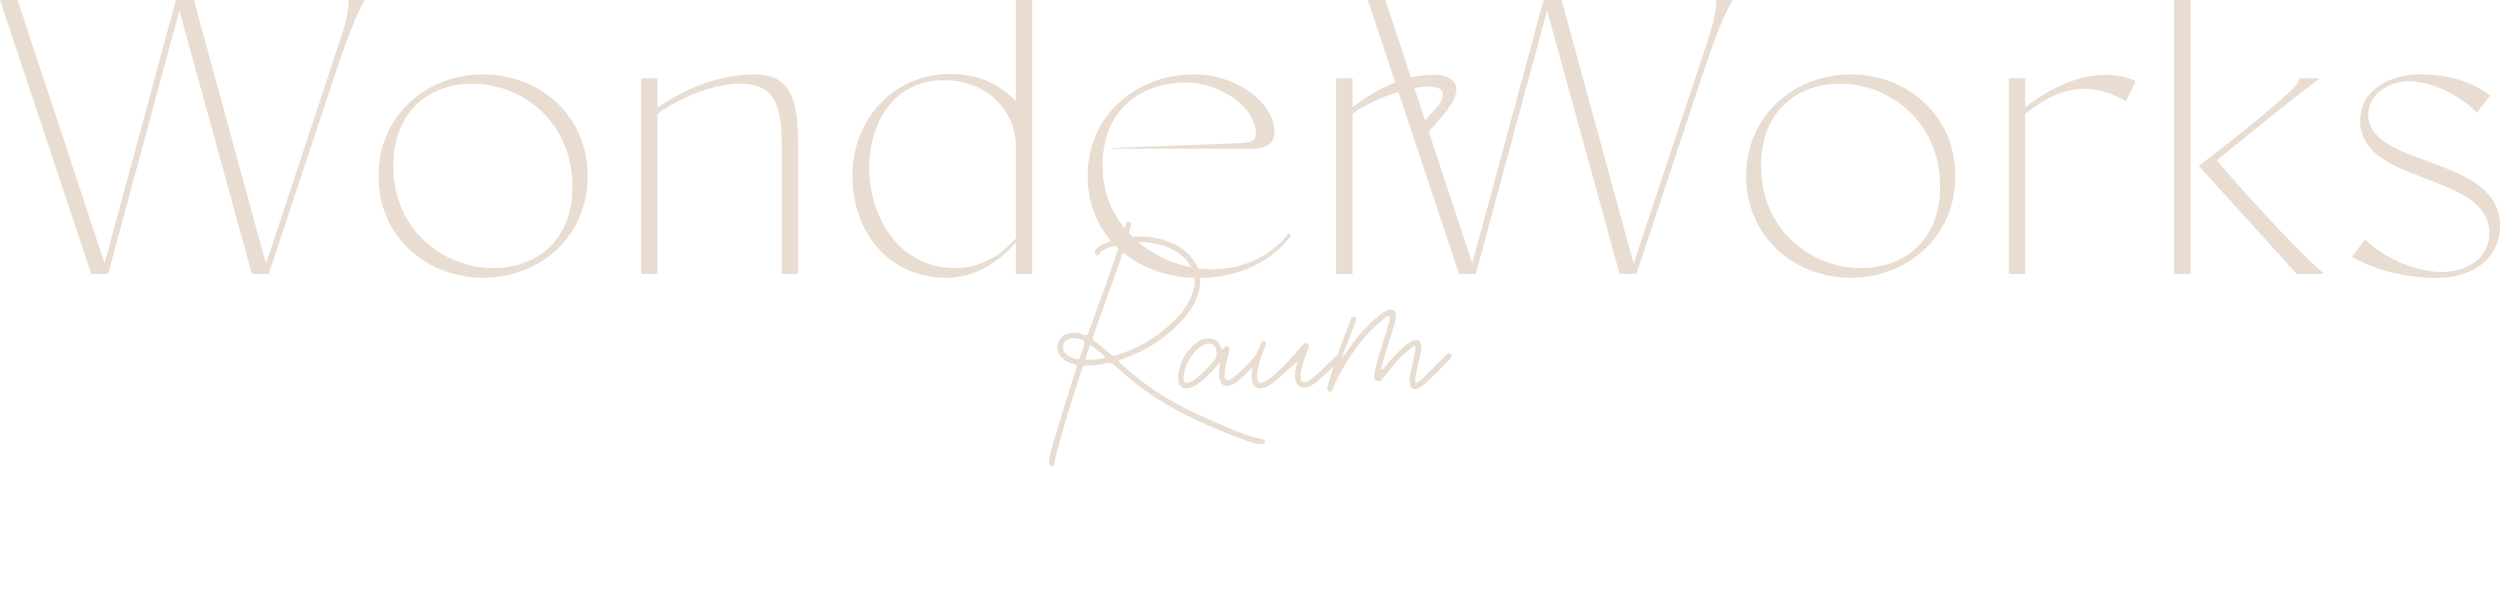 <svg xmlns="http://www.w3.org/2000/svg" width="460" height="111" viewBox="0 0 460 111" fill="none"><path d="M232.502 80.885C232.665 80.95 232.746 81.08 232.746 81.275 232.73 81.454 232.64 81.576 232.478 81.642 232.266 81.707 232.054 81.723 231.843 81.69 231.826 81.69 231.81 81.69 231.794 81.69 231.175 81.642 230.573 81.511 229.987 81.3 226.862 80.209 223.802 78.981 220.808 77.613 217.813 76.246 214.916 74.659 212.116 72.853 209.642 71.176 207.307 69.304 205.109 67.237 204.702 66.83 204.214 66.7 203.645 66.847 202.408 67.14 201.146 67.278 199.86 67.262 199.453 67.245 199.201 67.433 199.104 67.823 198.859 68.621 198.607 69.41 198.347 70.191 196.833 74.781 195.458 79.412 194.221 84.083 194.156 84.327 194.107 84.579 194.074 84.84 194.058 85.003 194.034 85.165 194.001 85.328 193.985 85.458 193.936 85.572 193.854 85.67 193.789 85.768 193.675 85.816 193.513 85.816 193.366 85.8 193.252 85.735 193.171 85.621 193.106 85.523 193.065 85.409 193.049 85.279 193.016 84.807 193.057 84.352 193.171 83.912 193.431 82.87 193.708 81.837 194.001 80.811 195.238 76.596 196.54 72.405 197.907 68.238 197.907 68.189 197.915 68.149 197.932 68.116 197.948 68.051 197.964 67.994 197.98 67.945 198.111 67.587 198.151 67.359 198.103 67.262 198.054 67.164 197.85 67.066 197.492 66.969 197.15 66.855 196.817 66.733 196.491 66.603 196.068 66.424 195.694 66.163 195.368 65.821 194.619 65.056 194.392 64.161 194.685 63.136 195.026 62.127 195.718 61.516 196.76 61.305 197.688 61.093 198.583 61.191 199.445 61.598 199.641 61.679 199.803 61.712 199.934 61.695 200.064 61.663 200.17 61.524 200.251 61.28 201 59.148 201.765 57.024 202.546 54.908 203.718 51.718 204.841 48.512 205.915 45.289c0 0 0-.008.0-.024C205.915 45.248 205.915 45.232 205.915 45.216 205.931 45.183 205.939 45.126 205.939 45.045 204.768 45.257 203.71 45.631 202.766 46.168 202.538 46.331 202.383 46.534 202.302 46.778 202.204 46.99 202.041 47.063 201.813 46.998 201.618 46.933 201.504 46.795 201.472 46.583 201.423 46.225 201.537 45.932 201.813 45.704 202.155 45.395 202.538 45.151 202.961 44.972 203.107 44.923 203.254 44.858 203.4 44.776 203.824 44.548 204.255 44.402 204.694 44.337 205.443 44.272 205.988 44.036 206.33 43.629 206.688 43.206 206.908 42.652 206.989 41.969 207.054 41.676 207.144 41.399 207.258 41.139 207.29 41.008 207.347 40.911 207.429 40.846 207.526 40.781 207.64 40.764 207.771 40.797 207.933 40.829 208.039 40.903 208.088 41.017 208.137 41.13 208.145 41.261 208.112 41.407 208.08 41.586 208.039 41.765 207.99 41.944 207.941 42.107 207.893 42.27 207.844 42.433 207.827 42.563 207.795 42.685 207.746 42.799 207.632 43.043 207.591 43.295 207.624 43.556 207.722 43.621 207.819 43.653 207.917 43.653 208.031 43.653 208.145 43.645 208.259 43.629 208.324 43.613 208.397 43.596 208.479 43.58 210.952 43.368 213.337 43.743 215.632 44.703 217.064 45.305 218.277 46.217 219.27 47.438 220.783 49.325 221.215 51.433 220.563 53.761 220.043 55.502 219.18 57.057 217.976 58.424 215.306 61.5 212.092 63.819 208.332 65.382 207.779 65.61 207.217 65.829 206.647 66.041 206.371 66.139 206.094 66.236 205.817 66.334 205.948 66.627 206.127 66.847 206.354 66.993 206.42 67.042 206.477 67.091 206.525 67.14 210.464 70.753 214.859 73.683 219.709 75.929 220.035 76.075 220.352 76.213 220.661 76.344 223.379 77.646 226.146 78.826 228.962 79.884 229.906 80.242 230.874 80.51 231.867 80.689 232.079 80.738 232.29 80.803 232.502 80.885zM199.323 63.99C199.535 63.388 199.584 62.989 199.47 62.794 199.356 62.582 198.981 62.42 198.347 62.306 198.184 62.273 198.029 62.249 197.883 62.232 197.834 62.232 197.785 62.232 197.736 62.232 197.671 62.232 197.614 62.232 197.565 62.232 197.468 62.232 197.378 62.241 197.297 62.257 196.434 62.371 195.889 62.761 195.661 63.429 195.466 64.177 195.726 64.829 196.442 65.382 196.931 65.707 197.468 65.927 198.054 66.041 198.428 66.139 198.664 66 198.762 65.626 198.908 65.17 199.063 64.715 199.226 64.259 199.258 64.161 199.291 64.072 199.323 63.99zM199.738 66.163C200.91 66.261 202.163 66.147 203.498 65.821 202.538 64.91 201.569 64.12 200.593 63.453 200.511 63.714 200.422 63.966 200.324 64.21 200.08 64.829 199.885 65.48 199.738 66.163zm4.517-1.05C204.58 65.422 204.955 65.504 205.378 65.357 209.935 63.974 213.809 61.516 216.999 57.984 218.041 56.829 218.83 55.527 219.367 54.078 220.165 52.011 219.912 50.074 218.61 48.268 217.748 47.145 216.657 46.29 215.339 45.704 213.597 44.939 211.685 44.548 209.602 44.532 209.471 44.548 209.333 44.565 209.187 44.581 208.796 44.63 208.373 44.662 207.917 44.679 207.38 44.679 207.046 44.947 206.916 45.484 206.281 47.47 205.606 49.44 204.89 51.393 204.222 53.297 203.539 55.209 202.839 57.13 202.302 58.644 201.757 60.157 201.203 61.671 201.187 61.72 201.171 61.769 201.154 61.817 201.089 61.996 201.049 62.135 201.032 62.232 201.016 62.33 201.04 62.42 201.105 62.501 201.171 62.566 201.285 62.656 201.447 62.77 201.48 62.802 201.512 62.835 201.545 62.867 202.473 63.583 203.376 64.332 204.255 65.113zm27.49.049C231.892 65.276 231.965 65.398 231.965 65.528S231.924 65.797 231.843 65.943C231.745 66.106 231.631 66.261 231.501 66.407 230.394 67.693 229.206 68.889 227.937 69.996 227.513 70.37 227.041 70.663 226.521 70.875c-1.107.391-1.815.024-2.125-1.099C224.283 69.288 224.258 68.8 224.323 68.311 224.372 67.986 224.413 67.652 224.445 67.311 224.462 67.164 224.478 67.018 224.494 66.871c0 0-.008.0-.024.0C224.421 66.855 224.38 66.847 224.348 66.847 224.136 67.058 223.933 67.278 223.737 67.506 223.298 68.01 222.842 68.499 222.37 68.971 221.589 69.817 220.694 70.517 219.685 71.07 218.757 71.542 218.024 71.607 217.487 71.266 216.934 70.924 216.698 70.24 216.779 69.215c.244-2.62 1.441-4.72 3.589-6.299C220.856 62.558 221.402 62.346 222.004 62.281 223.306 62.118 224.185 62.656 224.641 63.893 224.673 63.974 224.706 64.055 224.738 64.137 224.771 64.186 224.795 64.234 224.812 64.283 224.909 64.267 224.982 64.234 225.031 64.186 225.08 64.137 225.129 64.08 225.178 64.015 225.227 63.966 225.275 63.917 225.324 63.868 225.422 63.787 225.52 63.738 225.617 63.722 225.715 63.689 225.821 63.697 225.935 63.746 226.162 63.893 226.26 64.088 226.228 64.332 226.179 64.658 226.114 64.975 226.032 65.284 225.983 65.431 225.943 65.577 225.91 65.724 225.601 66.668 225.414 67.628 225.349 68.605 225.349 68.686 225.349 68.767 225.349 68.849 225.316 69.06 225.308 69.255 225.324 69.435 225.357 69.614 225.463 69.76 225.642 69.874 225.869 69.988 226.081 70.004 226.276 69.923 226.472 69.825 226.651 69.703 226.813 69.557 226.862 69.524 226.903 69.492 226.936 69.459 228.303 68.352 229.556 67.123 230.695 65.772 230.744 65.707 230.793 65.642 230.842 65.577 230.907 65.48 230.98 65.39 231.062 65.309 231.159 65.211 231.257 65.138 231.354 65.089 231.468 65.04 231.599 65.064 231.745 65.162zM223.591 66.065C223.802 65.789 223.892 65.496 223.859 65.186 223.859 64.291 223.615 63.697 223.127 63.404S222.004 63.176 221.223 63.6C220.913 63.779 220.62 63.982 220.344 64.21 219.025 65.496 218.187 67.042 217.829 68.849 217.764 69.125 217.748 69.41 217.78 69.703 217.829 70.354 218.163 70.574 218.781 70.362 219.237 70.183 219.66 69.947 220.051 69.654 221.385 68.596 222.565 67.4 223.591 66.065zM246.491 64.967C246.67 64.853 246.849 64.877 247.028 65.04 247.175 65.203 247.199 65.382 247.102 65.577 246.971 65.772 246.833 65.951 246.687 66.114 245.336 67.481 243.936 68.8 242.487 70.069 241.966 70.558 241.364 70.932 240.681 71.192 239.444 71.567 238.662 71.127 238.337 69.874 238.223 69.093 238.272 68.32 238.483 67.555 238.549 67.262 238.614 66.993 238.679 66.749 238.711 66.635 238.736 66.537 238.752 66.456 238.508 66.668 238.264 66.887 238.02 67.115 237.45 67.62 236.88 68.132 236.311 68.653 236.278 68.686 236.245 68.718 236.213 68.751 235.611 69.337 234.984 69.882 234.333 70.387 233.845 70.777 233.308 71.087 232.722 71.314 231.338 71.77 230.541 71.274 230.329 69.825 230.248 69.125 230.288 68.442 230.451 67.774 230.777 66.31 231.249 64.894 231.867 63.526 231.867 63.494 231.875 63.461 231.892 63.429 231.924 63.396 231.949 63.355 231.965 63.307 232.03 63.128 232.119 62.981 232.233 62.867 232.347 62.753 232.51 62.745 232.722 62.843 232.901 62.94 232.982 63.062 232.966 63.209 232.95 63.355 232.901 63.502 232.819 63.648 232.803 63.697 232.787 63.738 232.771 63.77 232.201 65.089 231.761 66.448 231.452 67.848 231.306 68.499 231.273 69.15 231.354 69.801 231.42 70.354 231.713 70.541 232.233 70.362 232.917 70.134 233.535 69.776 234.089 69.288 235.342 68.214 236.522 67.05 237.629 65.797 237.954 65.439 238.28 65.073 238.605 64.698 238.882 64.389 239.159 64.072 239.436 63.746 239.452 63.746 239.468 63.738 239.484 63.722 239.647 63.526 239.826 63.364 240.021 63.233 240.249 63.103 240.445 63.095 240.607 63.209 240.786 63.323 240.868 63.51 240.852 63.77 240.803 63.998 240.729 64.218 240.632 64.43 240.616 64.478 240.599 64.535 240.583 64.601 240.518 64.763 240.453 64.934 240.388 65.113 240.013 65.992 239.712 66.895 239.484 67.823 239.37 68.279 239.313 68.735 239.313 69.19 239.313 70.297 239.81 70.574 240.803 70.02 241.34 69.695 241.836 69.321 242.292 68.897 242.959 68.263 243.627 67.628 244.294 66.993 244.799 66.505 245.303 66.017 245.808 65.528 246.019 65.317 246.247 65.13 246.491 64.967zM266.901 65.064C267.113 65.227 267.162 65.431 267.048 65.675 266.966 65.854 266.853 66.008 266.706 66.139 266.56 66.301 266.405 66.464 266.242 66.627 264.908 68.059 263.508 69.426 262.043 70.728 261.734 71.005 261.392 71.241 261.018 71.436 260.106 71.811 259.569 71.518 259.406 70.558 259.325 69.907 259.366 69.264 259.528 68.629 259.756 67.603 259.984 66.578 260.212 65.553 260.244 65.439 260.269 65.325 260.285 65.211 260.415 64.739 260.472 64.251 260.456 63.746 260.261 63.73 260.098 63.754 259.968 63.819S259.724 63.966 259.626 64.064C259.577 64.096 259.528 64.137 259.479 64.186 258.519 64.918 257.648 65.748 256.867 66.676 256.574 67.034 256.281 67.392 255.988 67.75 255.598 68.222 255.207 68.686 254.816 69.142 254.735 69.239 254.654 69.345 254.572 69.459 254.41 69.687 254.23 69.874 254.035 70.02S253.596 70.175 253.303 70.045C252.993 69.882 252.831 69.671 252.814 69.41 252.814 69.133 252.855 68.857 252.937 68.58 252.969 68.466 252.993 68.36 253.01 68.263 253.27 66.944 253.612 65.65 254.035 64.381 254.117 64.137 254.19 63.893 254.255 63.648 254.711 62.2 255.158 60.743 255.598 59.278 255.598 59.262 255.598 59.246 255.598 59.23 255.663 59.05 255.703 58.871 255.72 58.692 255.752 58.513 255.736 58.318 255.671 58.106 255.264 58.204 254.922 58.391 254.646 58.668 254.597 58.7 254.548 58.741 254.499 58.79 252.595 60.32 250.926 62.094 249.494 64.112 247.834 66.326 246.451 68.71 245.344 71.266 245.327 71.331 245.303 71.404 245.271 71.485 245.238 71.648 245.181 71.795 245.1 71.925 245.002 72.039 244.855 72.088 244.66 72.071 244.497 72.039 244.392 71.99 244.343 71.925 244.245 71.778 244.204 71.616 244.221 71.436 244.237 71.257 244.253 71.127 244.27 71.046 244.725 69.386 245.23 67.774 245.783 66.212 246.32 64.649 246.792 63.347 247.199 62.306 247.606 61.264 247.81 60.743 247.81 60.743 247.989 60.287 248.241 59.62 248.566 58.741 248.615 58.497 248.729 58.342 248.908 58.277 248.99 58.261 249.055 58.261 249.104 58.277 249.152 58.277 249.185 58.285 249.201 58.302 249.38 58.367 249.478 58.473 249.494 58.619 249.527 58.749 249.519 58.888 249.47 59.034 249.34 59.441 249.193 59.84 249.03 60.23 248.721 61.06 248.404 61.891 248.078 62.721 247.818 63.404 247.549 64.088 247.272 64.772 247.207 64.983 247.134 65.186 247.053 65.382 247.02 65.48 246.988 65.577 246.955 65.675 247.004 65.691 247.045 65.707 247.077 65.724 247.093 65.724 247.102 65.724 247.102 65.724 247.248 65.512 247.395 65.3 247.541 65.089 247.85 64.633 248.168 64.177 248.493 63.722 249.925 61.687 251.594 59.872 253.498 58.277 254.019 57.789 254.605 57.39 255.256 57.081 256.298 56.723 256.826 57.089 256.843 58.18 256.778 58.88 256.631 59.571 256.403 60.255c0 0 0 .008.0.024C256.127 61.191 255.842 62.102 255.549 63.014 255.093 64.397 254.686 65.789 254.328 67.189 254.296 67.254 254.271 67.319 254.255 67.384 254.222 67.481 254.19 67.587 254.157 67.701 254.141 67.815 254.157 67.945 254.206 68.092 254.336 68.043 254.442 67.978 254.523 67.897 254.605 67.815 254.678 67.726 254.743 67.628 254.776 67.563 254.816 67.498 254.865 67.433 255.939 66.065 257.128 64.82 258.43 63.697 258.869 63.29 259.349 62.965 259.87 62.721 260.896 62.33 261.449 62.672 261.53 63.746 261.53 64.267 261.465 64.788 261.335 65.309 261.319 65.357 261.302 65.414 261.286 65.48 261.172 66.033 261.05 66.578 260.92 67.115 260.773 67.75 260.635 68.377 260.505 68.995 260.358 69.451 260.35 69.955 260.48 70.509 261.115 70.2 261.644 69.809 262.067 69.337 262.084 69.321 262.108 69.296 262.141 69.264 262.971 68.45 263.793 67.628 264.606 66.798 265.013 66.407 265.412 66.017 265.803 65.626c0 0 0-.008.0-.024C265.982 65.422 266.169 65.252 266.364 65.089 266.446 65.024 266.535 64.991 266.633 64.991 266.73 64.975 266.82 64.999 266.901 65.064z" fill="#e9ddd2"/><path d="M447.027 51.119C442.342 50.903 437.153 49.823 432.756 47.231L435.207 44.063C438.955 47.807 444.865 49.967 448.973 50.039 454.667 50.183 458.054 46.799 458.054 42.983c0-11.52-23.856-8.712-23.784-20.808.0-5.616 5.405-8.352 10.595-8.496C449.621 13.535 454.667 14.831 458.198 17.567L455.748 20.735C452 16.991 447.315 15.191 443.711 14.975 439.531 14.759 435.351 17.567 435.783 21.671 436.792 30.887 460 28.727 460 41.543 460 47.303 455.243 51.551 447.027 51.119z" fill="#e9ddd2"/><path d="M403.048 50.4H400.021V0H403.048V50.4zm24.649.0H422.58L404.562 30.528C408.021 27.864 412.129 24.696 415.589 21.816 419.769 18.288 423.085 15.696 423.085 14.4H426.904C423.733 16.704 419.409 20.16 416.021 22.896L407.877 29.52c8.072 9.36 16.793 18.504 19.82 20.88z" fill="#e9ddd2"/><path d="M372.642 50.398H369.615v-36H372.642v5.328c4.613-3.6 10.018-5.976 14.703-5.976C389.219 13.75 391.453 14.11 392.967 14.974L391.165 18.646C383.669 14.254 377.904 16.774 372.642 20.95V50.398z" fill="#e9ddd2"/><path d="M340.542 51.12c-10.09.0-19.243-7.272-19.243-18.72.0-11.448 9.153-18.72 19.243-18.72 10.091.0 19.244 7.272 19.244 18.72S350.633 51.12 340.542 51.12zM342.416 49.32c7.712.0 14.559-4.824 14.559-14.976.0-12.096-9.442-18.936-18.379-18.936-7.711.0-14.558 4.824-14.558 15.12.0 12.024 9.441 18.792 18.378 18.792z" fill="#e9ddd2"/><path d="M271.547 50.4H268.448L251.655.0h3.243l16.001 48.456L284.016.0h3.315l13.262 48.528 11.459-34.56C314.719 5.832 315.8 3.168 315.8.0H318.755C317.097 3.096 315.872 5.976 313.133 14.184L301.097 50.4H297.998L284.664 1.944 271.547 50.4z" fill="#e9ddd2"/><path d="M248.874 50.398H245.847v-36H248.874v5.328c4.613-3.6 10.019-5.976 14.703-5.976C267.671 13.75 269.673 15.898 266.17 20.398L264.668 19.398c4.505-6.5-10.532-2.624-15.794 1.552V50.398z" fill="#e9ddd2"/><path d="M266.17 20.398 264.668 19.398 260.164 24.398l.5 2.5L266.17 20.398z" fill="#e9ddd2"/><path d="M219.379 51.122C209.289 50.69 200.135 43.85 200.135 32.402s9.154-18.576 19.244-18.72C227.739 13.538 234.442 19.154 234.514 24.122 234.514 25.994 233.577 27.362 230.334 27.362H204.748V27.218L227.955 26.354C230.478 26.282 231.199 25.778 231.055 24.266 230.55 18.722 223.271 14.906 217.433 15.194 209.721 15.554 202.874 20.234 202.874 30.53c0 11.52 10.234 19.008 20.18 19.008 5.19.0 10.523-2.016 14.055-6.624L237.613 43.274C234.226 47.882 228.028 51.482 219.379 51.122z" fill="#e9ddd2"/><path d="M174.076 51.12c-10.091.0-17.226-7.92-17.226-18.792C156.85 21.888 164.49 13.608 174.724 13.608 180.49 13.608 184.094 15.768 186.905 18.576V0H189.932V50.4H186.905V44.568C183.445 48.672 178.904 51.12 174.076 51.12zM175.805 49.32C179.409 49.32 183.517 47.808 186.905 43.848V26.712C186.832 20.088 181.283 14.76 173.715 14.76c-9.297.0-13.766 7.848-13.766 16.128.0 9 5.406 18.432 15.856 18.432z" fill="#e9ddd2"/><path d="M120.987 50.4H117.96v-36h3.027v5.4c4.757-3.312 11.316-6.12 17.658-6.12C145.564 13.68 146.861 18.144 146.861 26.784v23.616H143.834v-23.4c0-7.776-1.297-11.592-7.711-11.592-4.901.0-11.388 2.736-15.136 5.544v29.448z" fill="#e9ddd2"/><path d="M88.887 51.12c-10.09.0-19.244-7.272-19.244-18.72.0-11.448 9.153-18.72 19.244-18.72 10.09.0 19.244 7.272 19.244 18.72S98.978 51.12 88.887 51.12zM90.761 49.32c7.712.0 14.559-4.824 14.559-14.976C105.32 22.248 95.878 15.408 86.941 15.408c-7.712.0-14.559 4.824-14.559 15.12C72.383 42.552 81.824 49.32 90.761 49.32z" fill="#e9ddd2"/><path d="M19.892 50.4H16.793L0 0H3.243L19.244 48.456 32.361.0h3.315L48.938 48.528l11.46-34.56C63.064 5.832 64.145 3.168 64.145.0h2.955C65.442 3.096 64.217 5.976 61.478 14.184L49.442 50.4H46.343L33.009 1.944 19.892 50.4z" fill="#e9ddd2"/></svg>